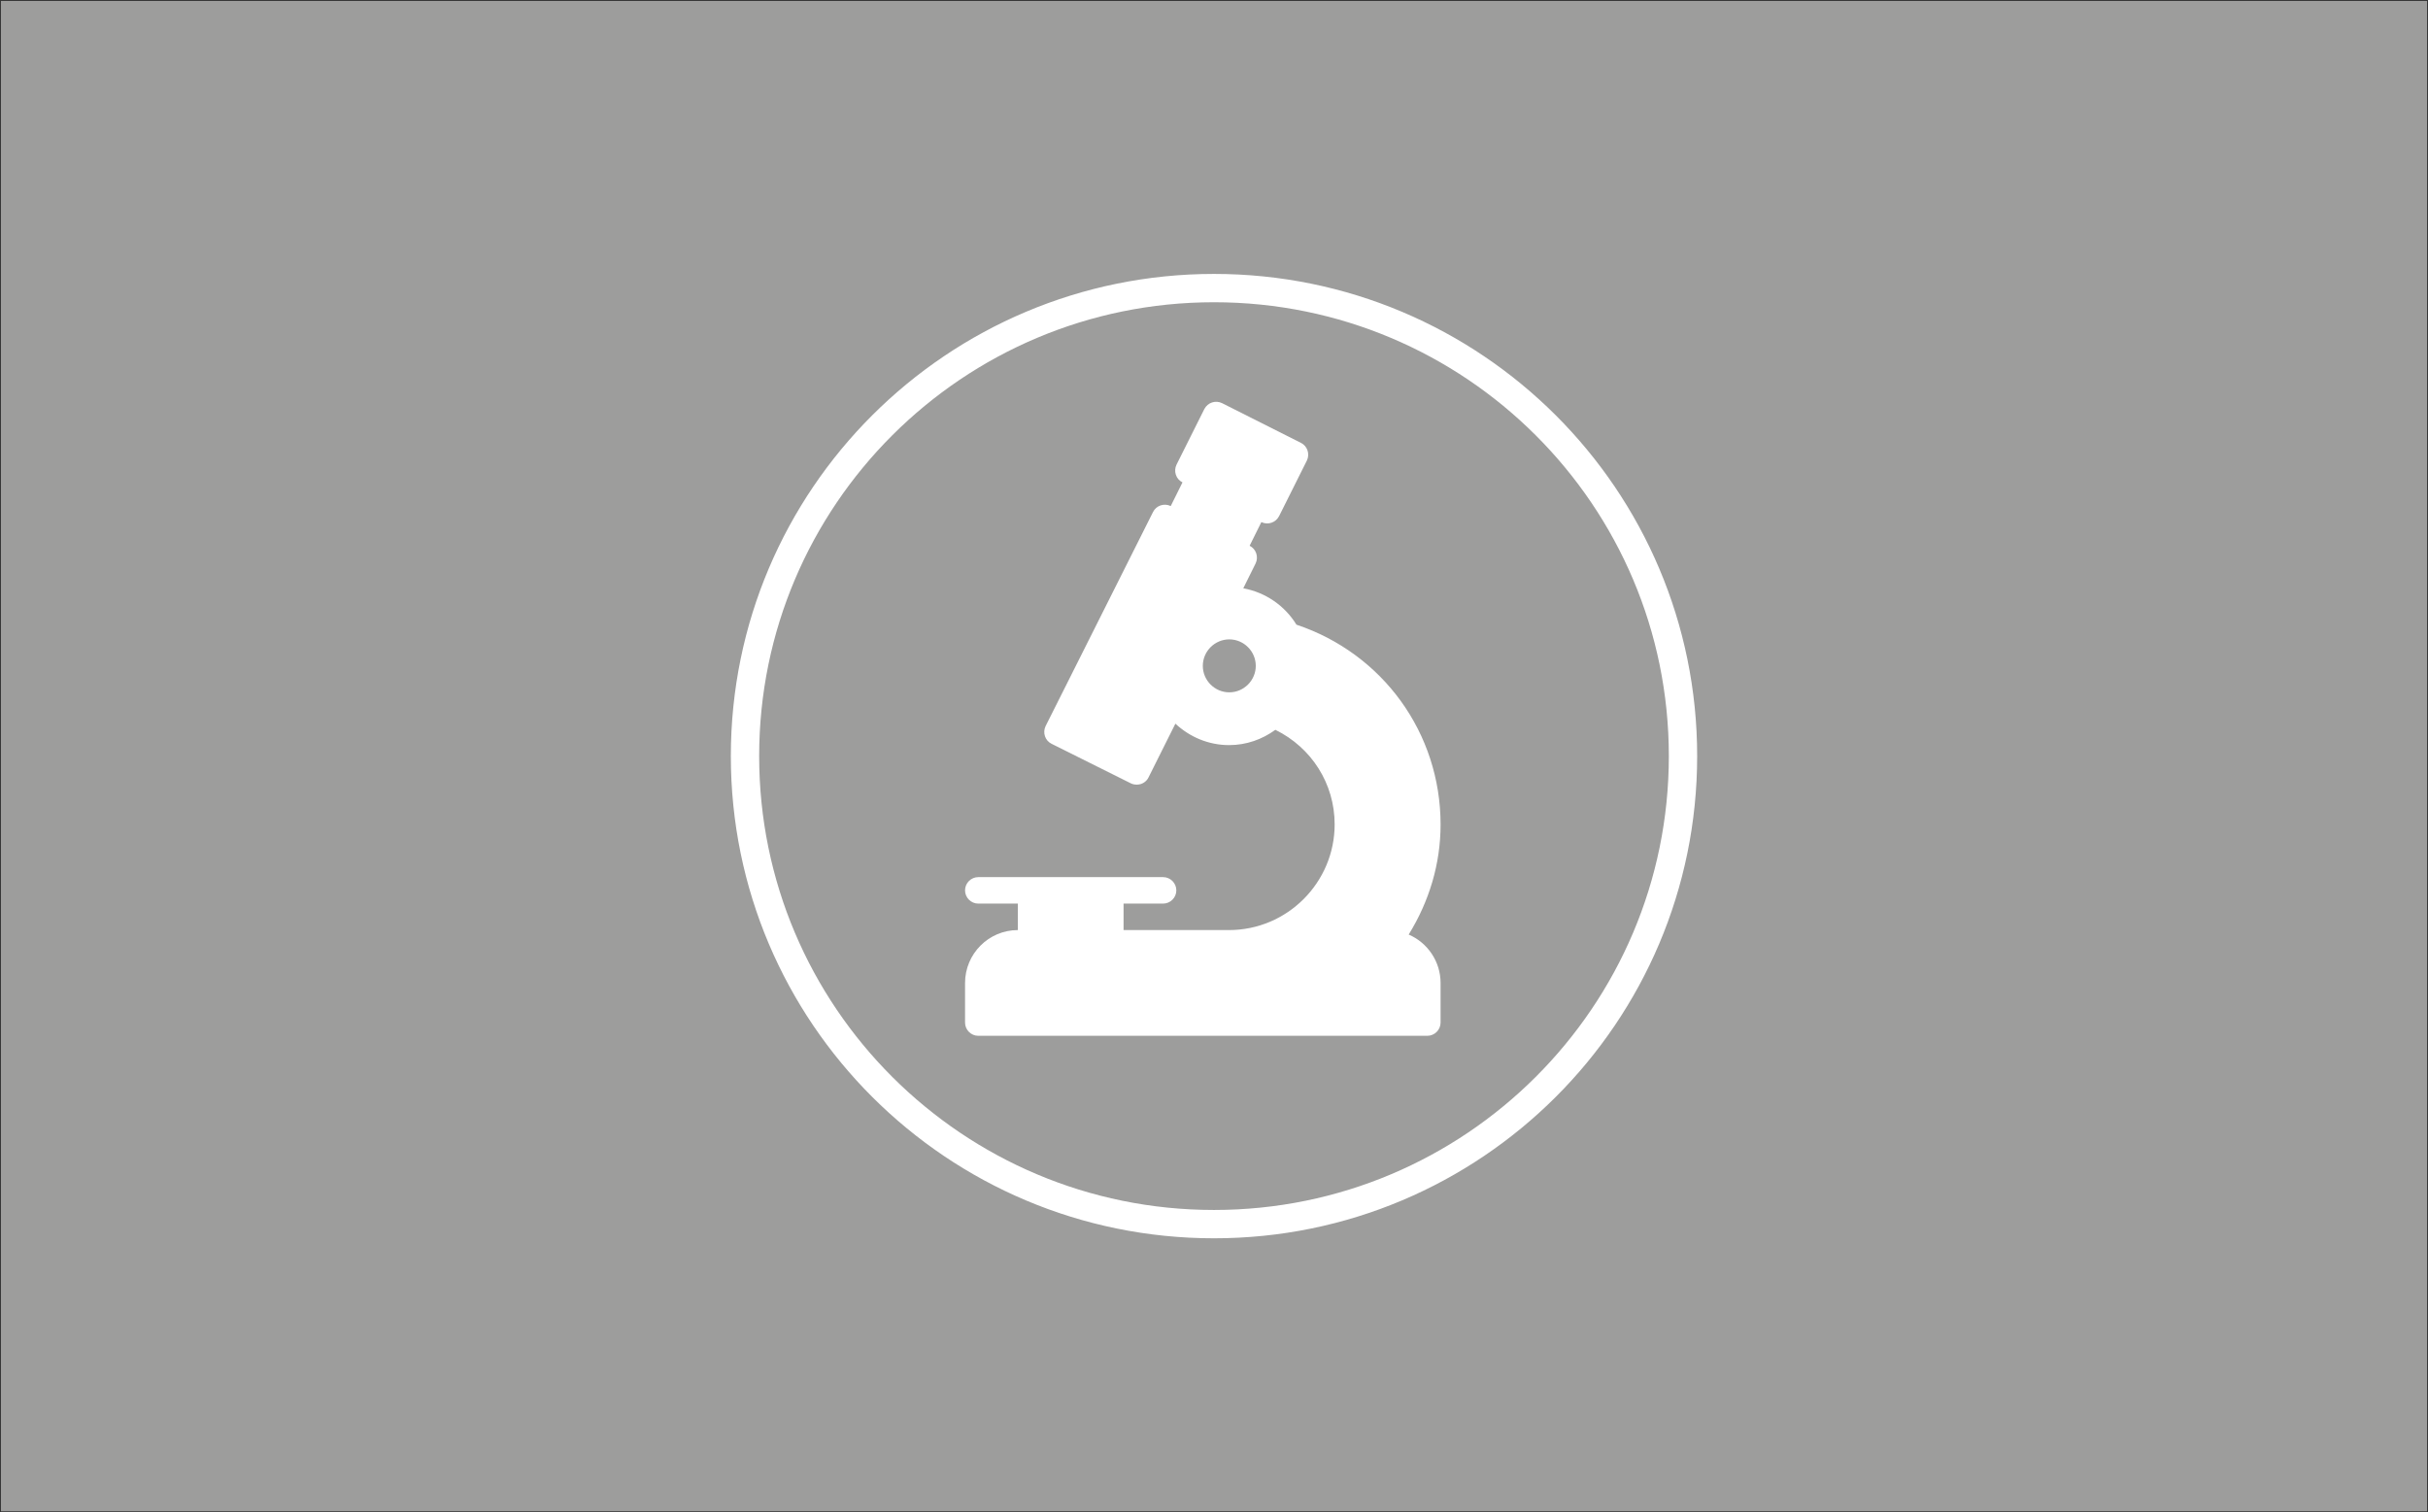 <?xml version="1.0" encoding="UTF-8"?>
<svg xmlns="http://www.w3.org/2000/svg" xmlns:xlink="http://www.w3.org/1999/xlink" version="1.1" id="Ebene_1" x="0px" y="0px" viewBox="0 0 1302 811" style="enable-background:new 0 0 1302 811;" xml:space="preserve">
<rect x="0" y="0" width="1302" height="811" fill="#333333" stroke="none"/>
<style type="text/css">
	.st0{fill:#9D9D9C;}
	.st1{fill:none;}
	.st2{fill:#FFFFFF;}
	.st3{fill:none;stroke:#FFFFFF;stroke-width:15.19;}
</style>
<g id="Page-1">
	<g id="Artboard" transform="translate(-6398, -7065)">
		<g id="wissenschaft" transform="translate(6398, 7065)">
			<g id="LMVerband_Icon-06" transform="translate(0.5, 0.5)">
				<rect id="Rectangle" y="0" class="st0" width="1301" height="810"></rect>
				<path id="Fill-1" class="st1" d="M650.5,656C789.4,656,902,543.6,902,405S789.4,154,650.5,154S399,266.4,399,405      S511.6,656,650.5,656"></path>
				<g id="microscope" transform="translate(517, 215)">
					<path id="Shape" class="st2" d="M237.9,285.7c11-17.8,17.1-37.9,17.1-59c0-49.1-31-91.7-77.3-107.2       c-6.2-10.1-16.5-17.3-28.5-19.5l6.6-13.3c1.7-3.5,0.3-7.8-3.2-9.5l6.3-12.7c3.5,1.7,7.7,0.3,9.5-3.2l14.9-29.8       c1.7-3.5,0.3-7.8-3.2-9.5L137.8,0.7c-3.5-1.7-7.7-0.3-9.5,3.2l-14.9,29.8c-1.7,3.5-0.3,7.8,3.2,9.5l-6.3,12.7       c-3.5-1.7-7.8-0.3-9.5,3.2L43.2,173.9c-1.7,3.5-0.3,7.8,3.2,9.5l42.5,21.2c1,0.5,2.1,0.7,3.2,0.7c2.6,0,5.1-1.4,6.3-3.9       l14.4-28.8c7.6,7.1,17.7,11.5,28.8,11.5c9.3,0,17.8-3.1,24.8-8.2c19.4,9.5,31.8,28.9,31.8,50.7c0,31.2-25.4,56.7-56.7,56.7H85       v-14.2h21.2c3.9,0,7.1-3.2,7.1-7.1s-3.2-7.1-7.1-7.1H77.9H35.4H7.1c-3.9,0-7.1,3.2-7.1,7.1s3.2,7.1,7.1,7.1h21.2v14.2       C12.7,283.3,0,296,0,311.7v21.2c0,3.9,3.2,7.1,7.1,7.1h240.8c3.9,0,7.1-3.2,7.1-7.1v-21.2C255,300,247.9,290,237.9,285.7z        M141.7,155.8c-7.8,0-14.2-6.4-14.2-14.2s6.4-14.2,14.2-14.2s14.2,6.4,14.2,14.2S149.5,155.8,141.7,155.8z"></path>
				</g>
				<path id="Stroke-2" class="st3" d="M650.5,656C789.4,656,902,543.6,902,405S789.4,154,650.5,154S399,266.4,399,405      S511.6,656,650.5,656z"></path>
			</g>
		</g>
	</g>
</g>
</svg>
